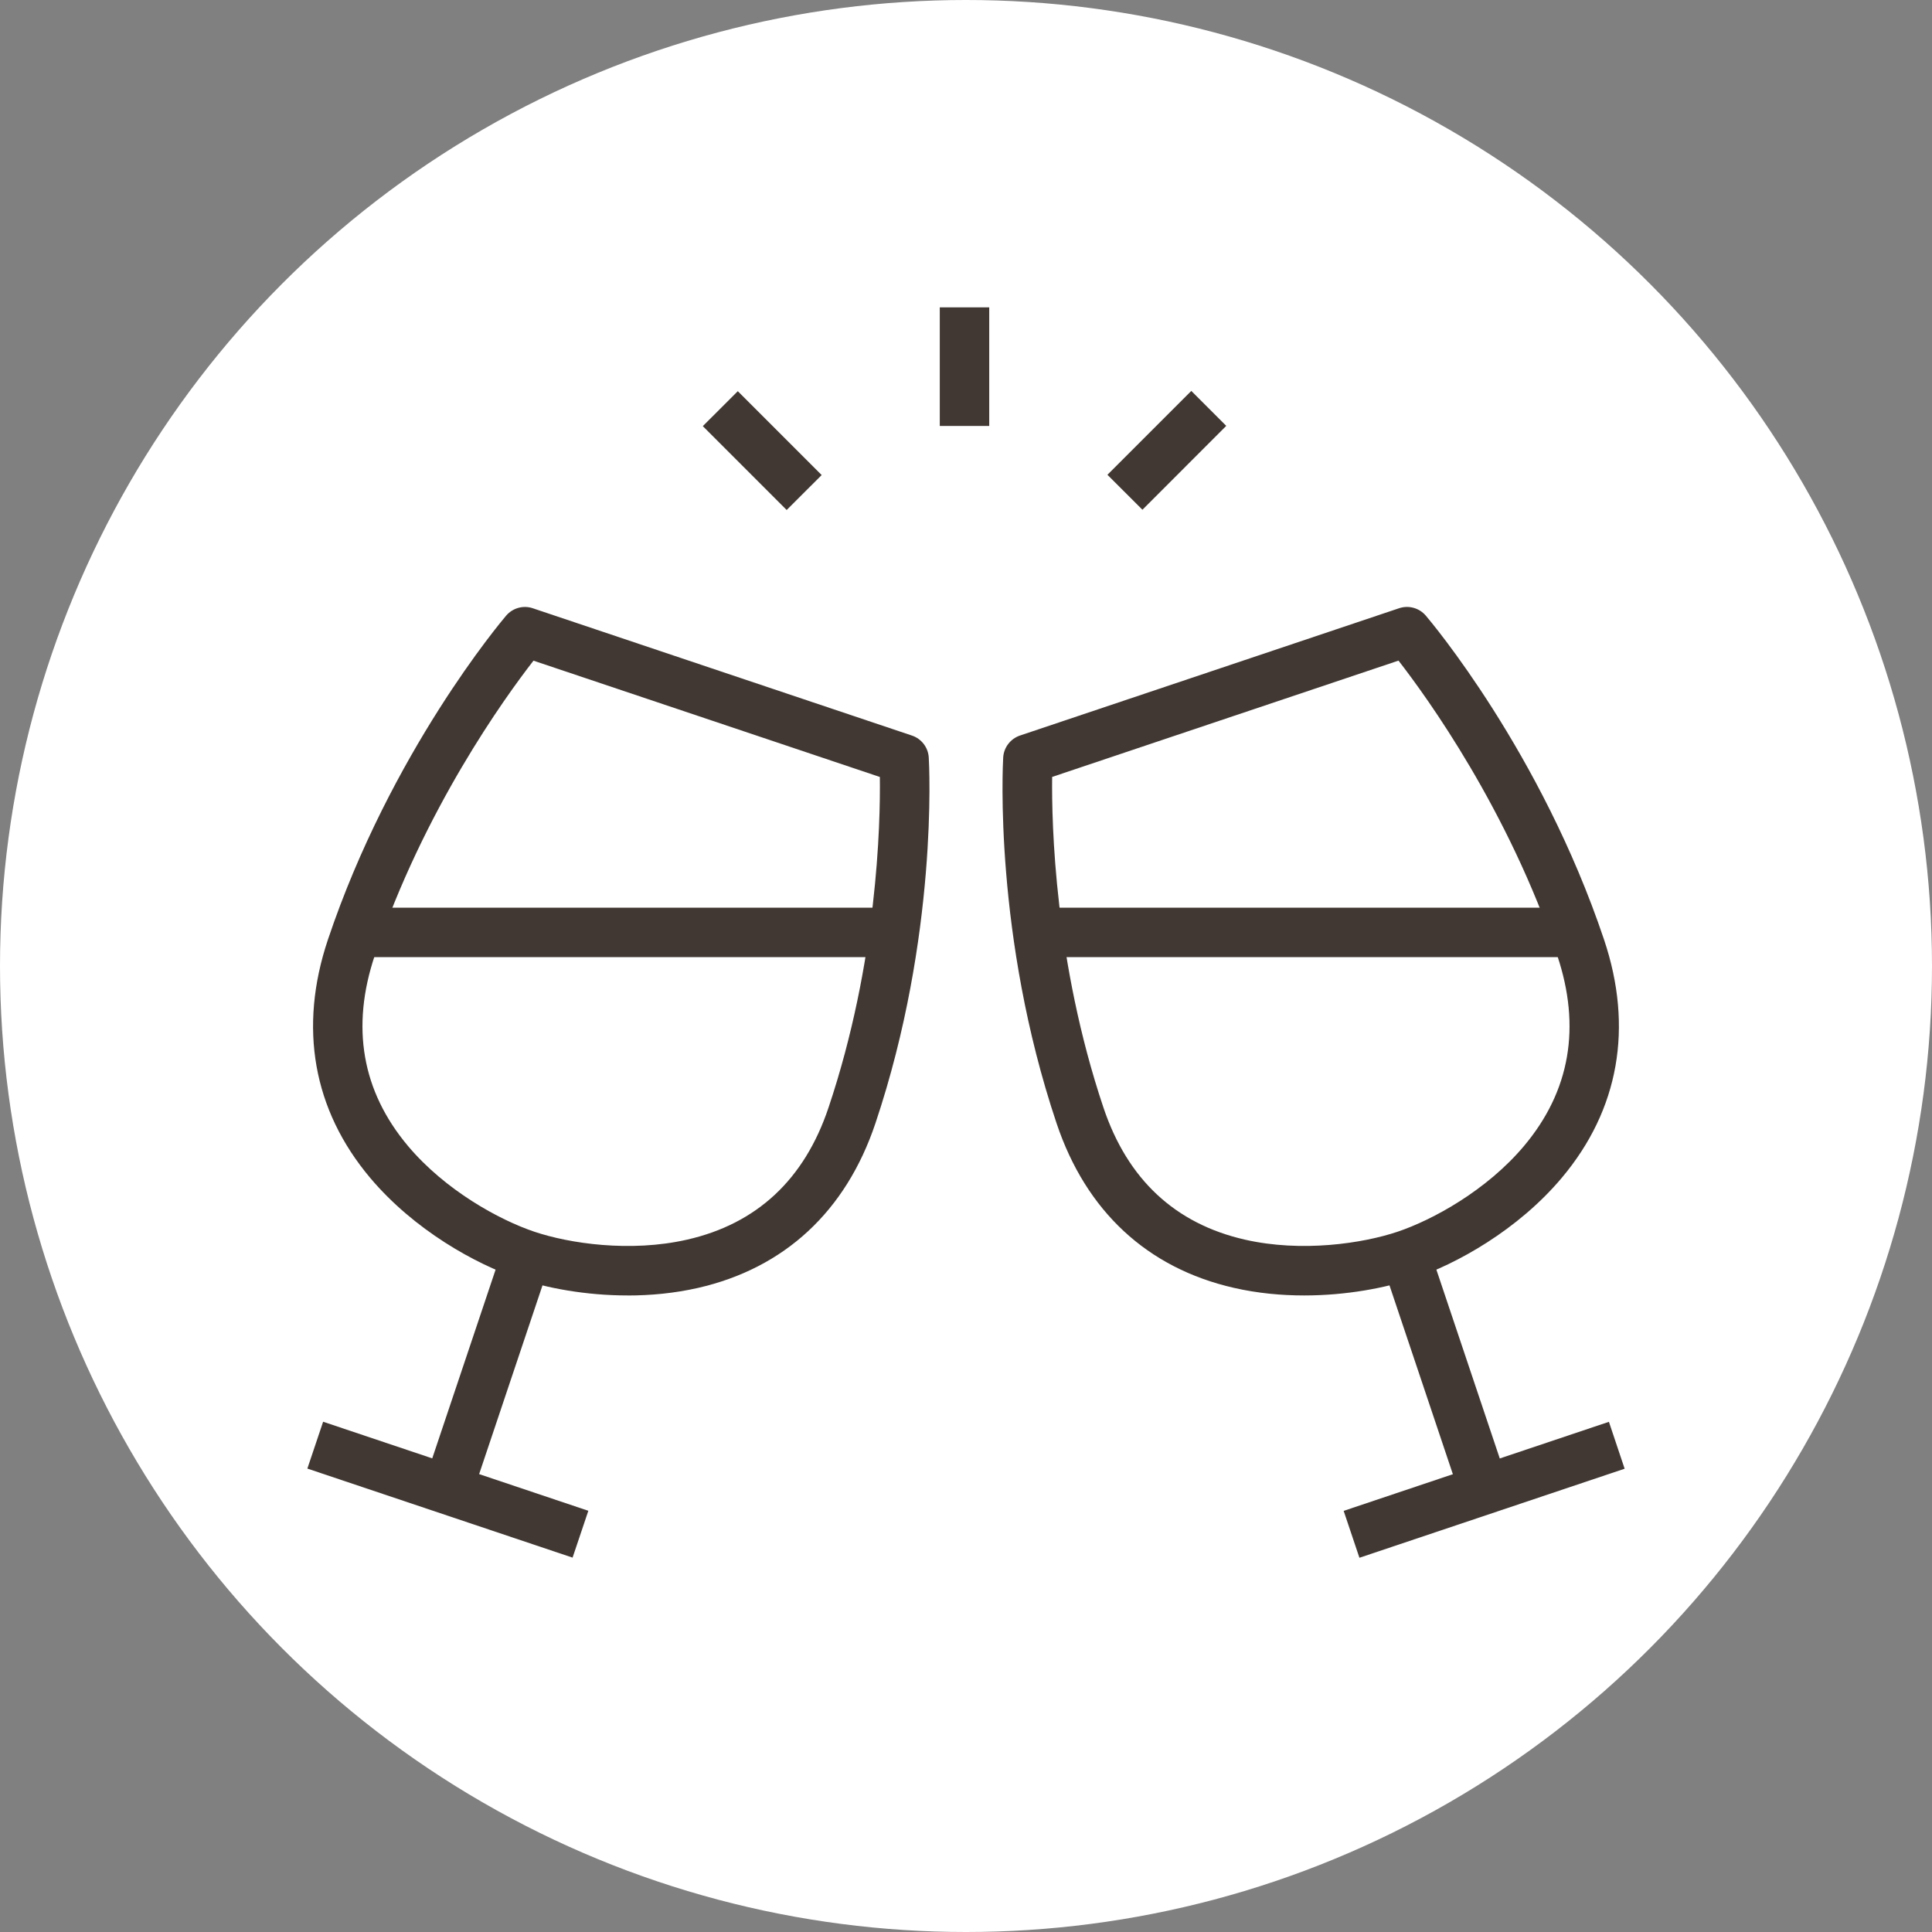 <svg width="44" height="44" viewBox="0 0 44 44" fill="none" xmlns="http://www.w3.org/2000/svg">
<rect x="0" y="0" width="44" height="44" fill="#808080" stroke="none"/>
<circle cx="22" cy="22" r="22" fill="white"/>
<path d="M36.642 32.381L30.601 34.409L30.96 35.477L37 33.449L36.642 32.381Z" fill="#413833"/>
<path d="M29.704 29.503C29.181 29.503 28.637 29.453 28.101 29.33C26.131 28.881 24.735 27.586 24.064 25.586C22.63 21.315 22.838 17.417 22.847 17.253C22.86 17.023 23.012 16.825 23.23 16.751L31.864 13.852C32.083 13.779 32.323 13.846 32.472 14.021C32.578 14.145 35.097 17.129 36.531 21.399C37.203 23.4 36.871 25.274 35.571 26.821C34.569 28.014 33.166 28.79 32.187 29.119C31.553 29.331 30.665 29.503 29.704 29.503V29.503ZM23.962 17.695C23.949 18.756 24.018 21.912 25.131 25.227C25.679 26.859 26.763 27.87 28.352 28.232C29.644 28.527 31.032 28.319 31.828 28.052C32.625 27.784 33.856 27.113 34.71 26.097C35.758 24.849 36.012 23.389 35.464 21.757C34.351 18.442 32.501 15.883 31.85 15.045L23.962 17.694V17.695Z" fill="#413833"/>
<path d="M32.542 28.407L31.474 28.765L33.267 34.107L34.335 33.748L32.542 28.407Z" fill="#413833"/>
<path d="M35.998 20.672H23.634V21.798H35.998V20.672Z" fill="#413833"/>
<path d="M7.359 32.379L7 33.446L13.04 35.474L13.399 34.407L7.359 32.379Z" fill="#413833"/>
<path d="M14.295 29.503C13.335 29.503 12.447 29.333 11.813 29.119C10.834 28.791 9.431 28.014 8.428 26.822C7.128 25.275 6.797 23.4 7.468 21.4C8.902 17.129 11.421 14.146 11.527 14.021C11.677 13.846 11.917 13.779 12.135 13.853L20.769 16.752C20.987 16.825 21.139 17.024 21.152 17.253C21.162 17.417 21.369 21.316 19.936 25.586C19.264 27.587 17.867 28.881 15.898 29.331C15.362 29.453 14.817 29.504 14.294 29.504L14.295 29.503ZM12.15 15.046C11.498 15.884 9.65 18.442 8.536 21.758C7.988 23.39 8.242 24.849 9.29 26.097C10.143 27.112 11.375 27.785 12.171 28.052C12.967 28.32 14.356 28.527 15.648 28.232C17.237 27.871 18.321 26.86 18.868 25.228C19.984 21.904 20.052 18.755 20.038 17.695L12.149 15.046L12.15 15.046Z" fill="#413833"/>
<path d="M11.458 28.405L9.665 33.747L10.733 34.105L12.526 28.764L11.458 28.405Z" fill="#413833"/>
<path d="M20.367 20.672H8.002V21.798H20.367V20.672Z" fill="#413833"/>
<path d="M22.529 7H21.403V9.701H22.529V7Z" fill="#413833"/>
<path d="M16.803 8.909L16.006 9.705L17.916 11.615L18.713 10.819L16.803 8.909Z" fill="#413833"/>
<path d="M27.131 8.903L25.221 10.813L26.018 11.609L27.927 9.699L27.131 8.903Z" fill="#413833"/>
</svg>
